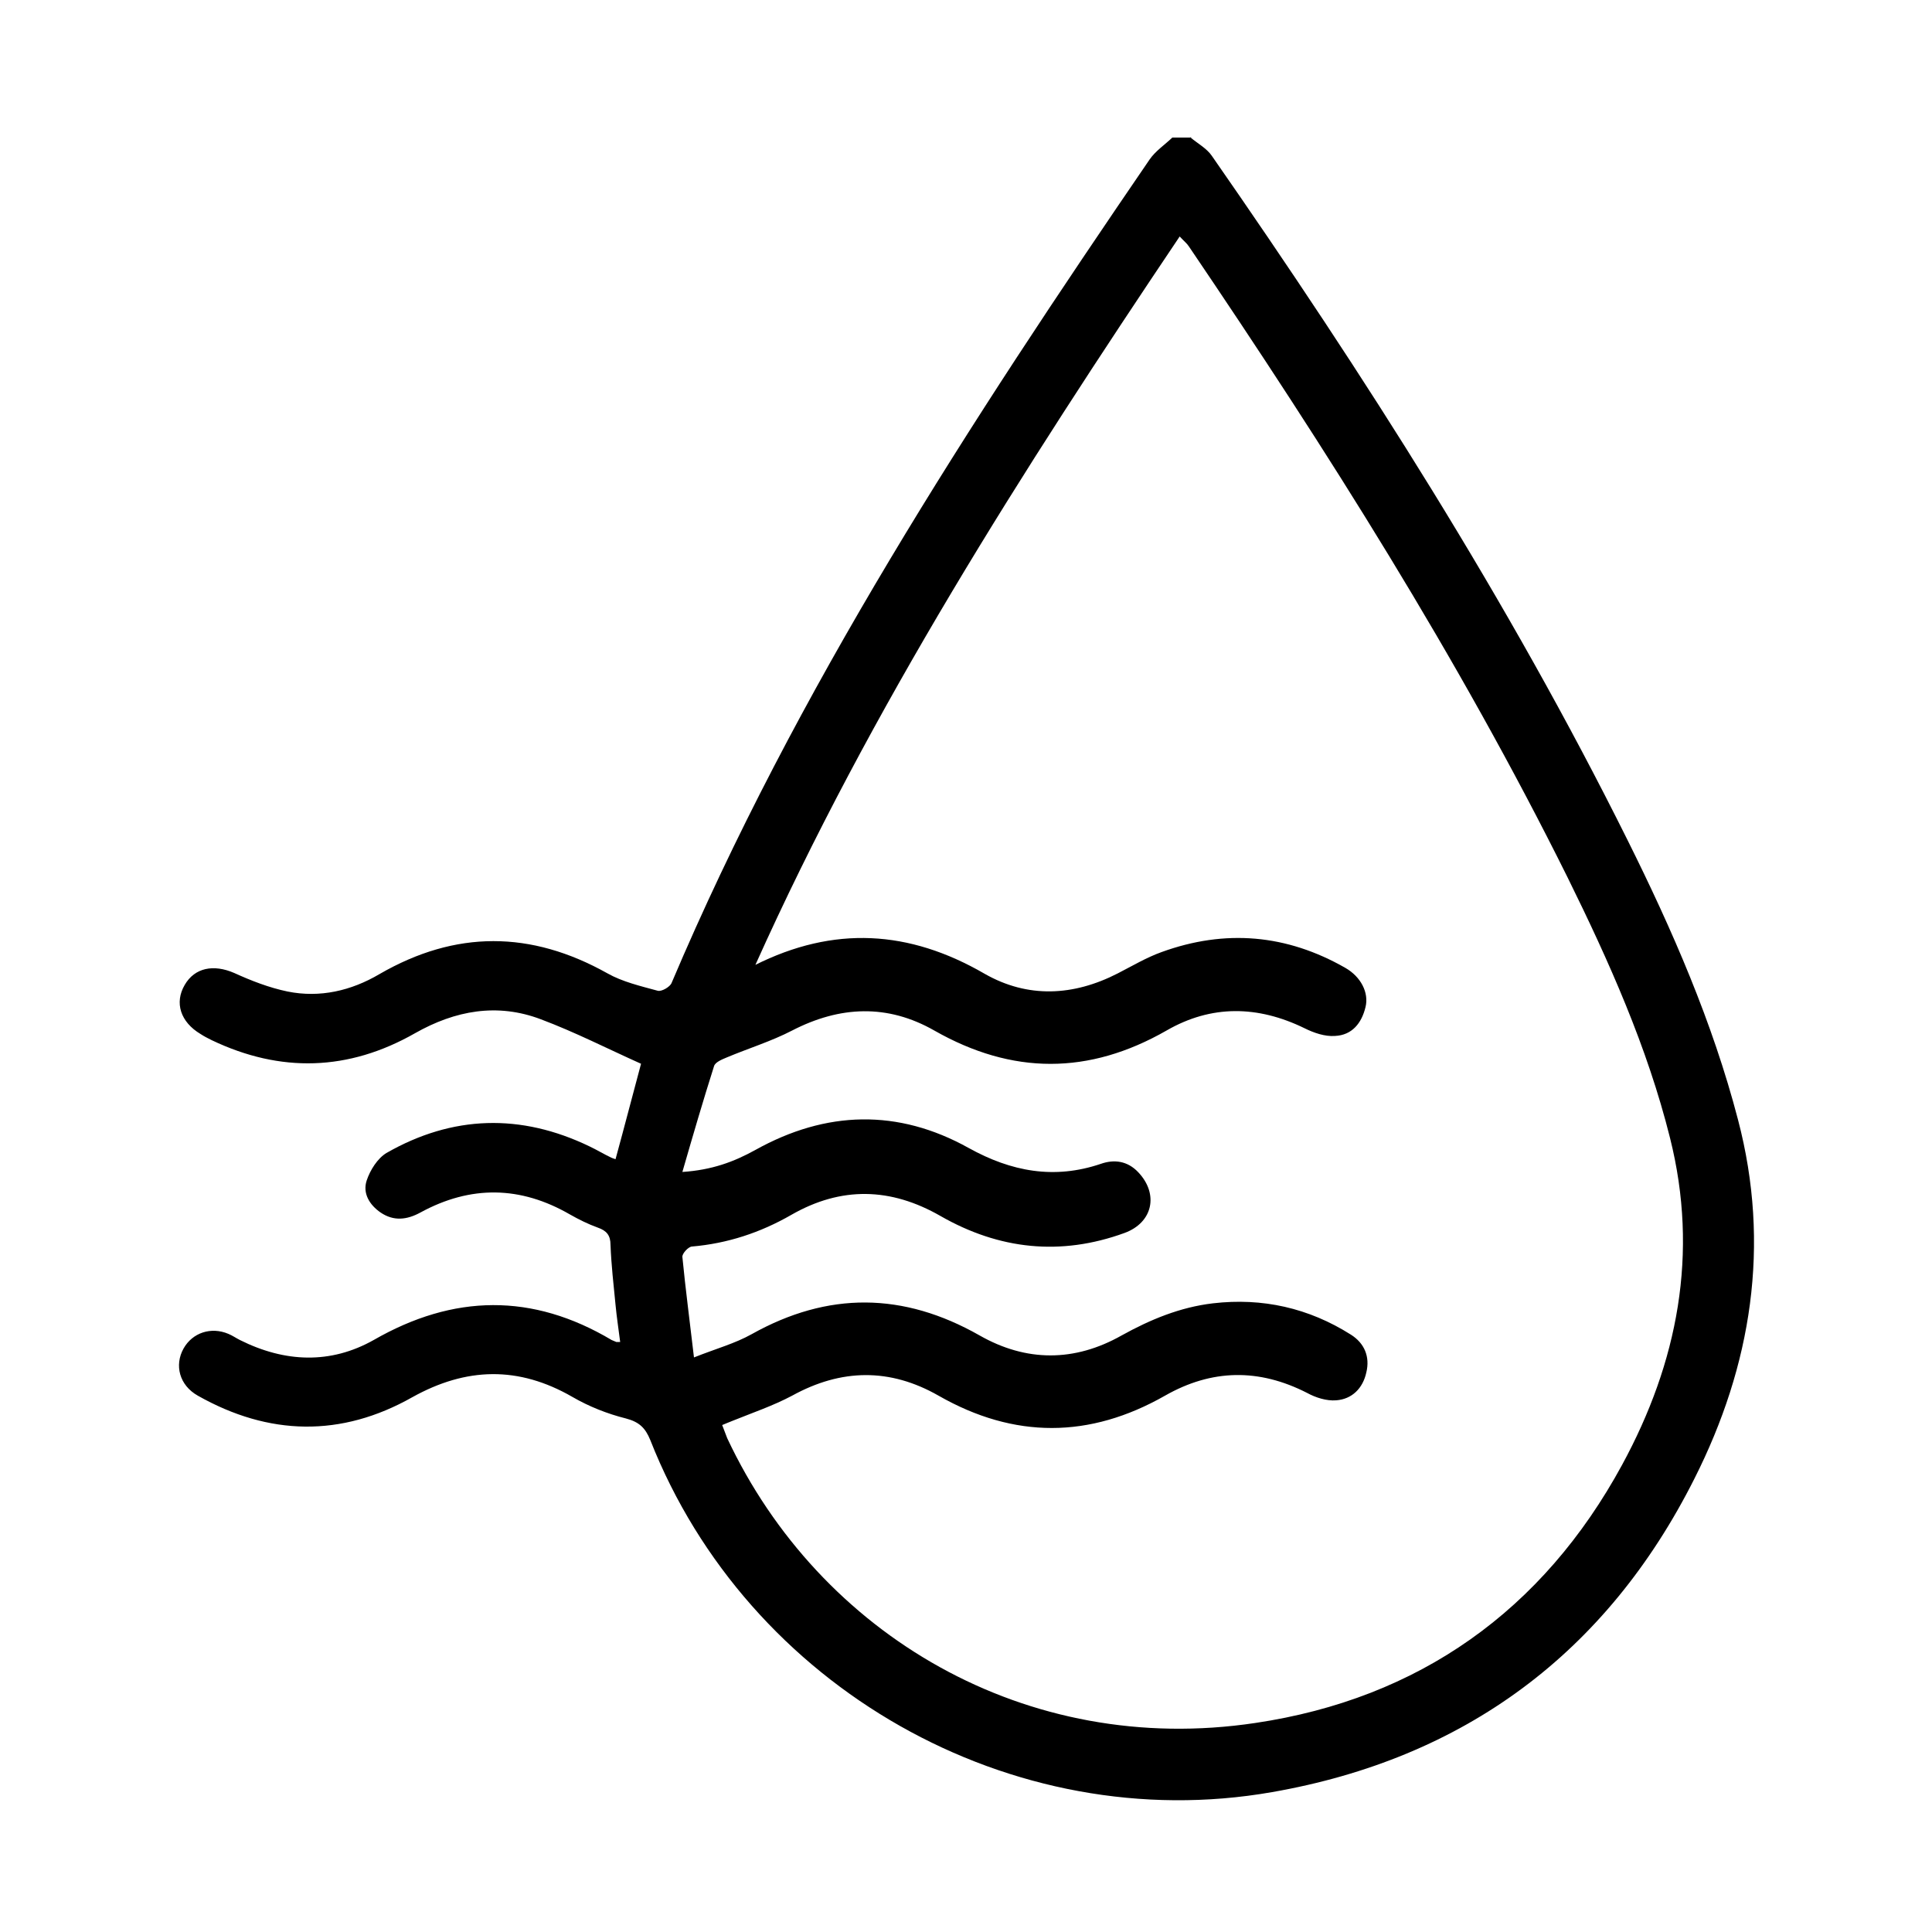 <?xml version="1.0" encoding="UTF-8"?><svg id="_图层_1" xmlns="http://www.w3.org/2000/svg" viewBox="0 0 50 50"><path d="M30.8,3.55c.19,.16,.43,.29,.56,.48,3.95,5.68,7.67,11.5,10.76,17.71,1.16,2.33,2.2,4.71,2.86,7.24,.85,3.24,.35,6.36-1.13,9.29-2.27,4.51-5.95,7.24-10.93,8.11-6.74,1.18-13.57-2.71-16.09-9.11-.13-.32-.29-.47-.63-.56-.48-.12-.96-.31-1.39-.56-1.39-.8-2.74-.77-4.14,.01-1.84,1.04-3.71,1-5.55-.04-.48-.27-.61-.79-.37-1.22,.23-.41,.71-.57,1.16-.38,.1,.04,.2,.11,.3,.16,1.16,.58,2.34,.63,3.46,0,2.07-1.19,4.11-1.22,6.16,0,.04,.02,.08,.03,.12,.05,.01,0,.03,0,.1,0-.04-.32-.09-.64-.12-.96-.05-.51-.11-1.03-.13-1.55,0-.25-.1-.37-.33-.45-.25-.09-.49-.21-.72-.34-1.28-.74-2.57-.76-3.87-.05-.35,.19-.69,.23-1.03,0-.29-.2-.47-.5-.36-.83,.09-.27,.28-.57,.51-.71,1.71-.98,3.48-1.03,5.26-.17,.19,.09,.37,.2,.56,.29,.02,.01,.05,.02,.11,.04,.23-.84,.45-1.69,.66-2.47-.87-.39-1.71-.82-2.59-1.15-1.13-.43-2.22-.23-3.26,.36-1.72,.98-3.48,1.03-5.26,.18-.1-.05-.2-.1-.29-.16-.52-.31-.68-.81-.41-1.27,.26-.45,.75-.54,1.28-.31,.44,.2,.9,.38,1.38,.48,.84,.17,1.65-.02,2.38-.45,1.97-1.14,3.92-1.13,5.9-.02,.39,.22,.86,.33,1.3,.45,.1,.03,.32-.1,.36-.2,3.23-7.62,7.72-14.51,12.37-21.31,.15-.22,.39-.38,.59-.57,.17,0,.34,0,.5,0Zm-11.27,21.43c2.05-1.03,4-.91,5.95,.22,1.12,.64,2.3,.58,3.45-.01,.37-.19,.74-.41,1.13-.55,1.65-.6,3.24-.46,4.76,.41,.4,.23,.61,.64,.52,1.01-.1,.42-.35,.73-.79,.75-.26,.02-.55-.08-.79-.2-1.21-.59-2.41-.61-3.57,.06-2.01,1.15-3.99,1.15-6.01,0-1.21-.69-2.44-.64-3.68,0-.54,.28-1.13,.46-1.7,.7-.12,.05-.29,.12-.32,.22-.28,.88-.54,1.77-.82,2.74,.76-.05,1.33-.26,1.89-.57,1.83-1.02,3.69-1.07,5.52-.05,1.1,.61,2.21,.82,3.42,.41,.34-.12,.69-.08,.97,.22,.53,.56,.38,1.3-.36,1.57-1.65,.6-3.24,.43-4.76-.44-1.29-.74-2.57-.77-3.86-.03-.8,.46-1.65,.74-2.57,.82-.09,0-.26,.18-.25,.27,.08,.83,.19,1.65,.3,2.6,.58-.23,1.06-.36,1.49-.6,1.98-1.11,3.93-1.09,5.9,.03,1.21,.69,2.46,.69,3.68,0,.74-.41,1.51-.73,2.36-.83,1.28-.15,2.48,.12,3.57,.81,.35,.22,.5,.57,.4,.98-.09,.41-.37,.69-.78,.72-.25,.02-.53-.07-.75-.19-1.25-.64-2.47-.62-3.68,.07-1.95,1.11-3.9,1.12-5.86,0-1.26-.72-2.52-.7-3.79,0-.49,.26-1.02,.44-1.54,.65-.08,.03-.17,.07-.27,.11,.05,.13,.09,.24,.13,.34,2.39,5.09,7.74,8.26,13.67,7.37,4.23-.63,7.44-2.91,9.49-6.68,1.44-2.65,1.99-5.47,1.24-8.46-.59-2.36-1.58-4.57-2.65-6.74-2.83-5.7-6.23-11.06-9.8-16.33-.05-.08-.13-.14-.24-.26-4.08,6.07-7.99,12.19-10.98,18.85Z"/></svg>